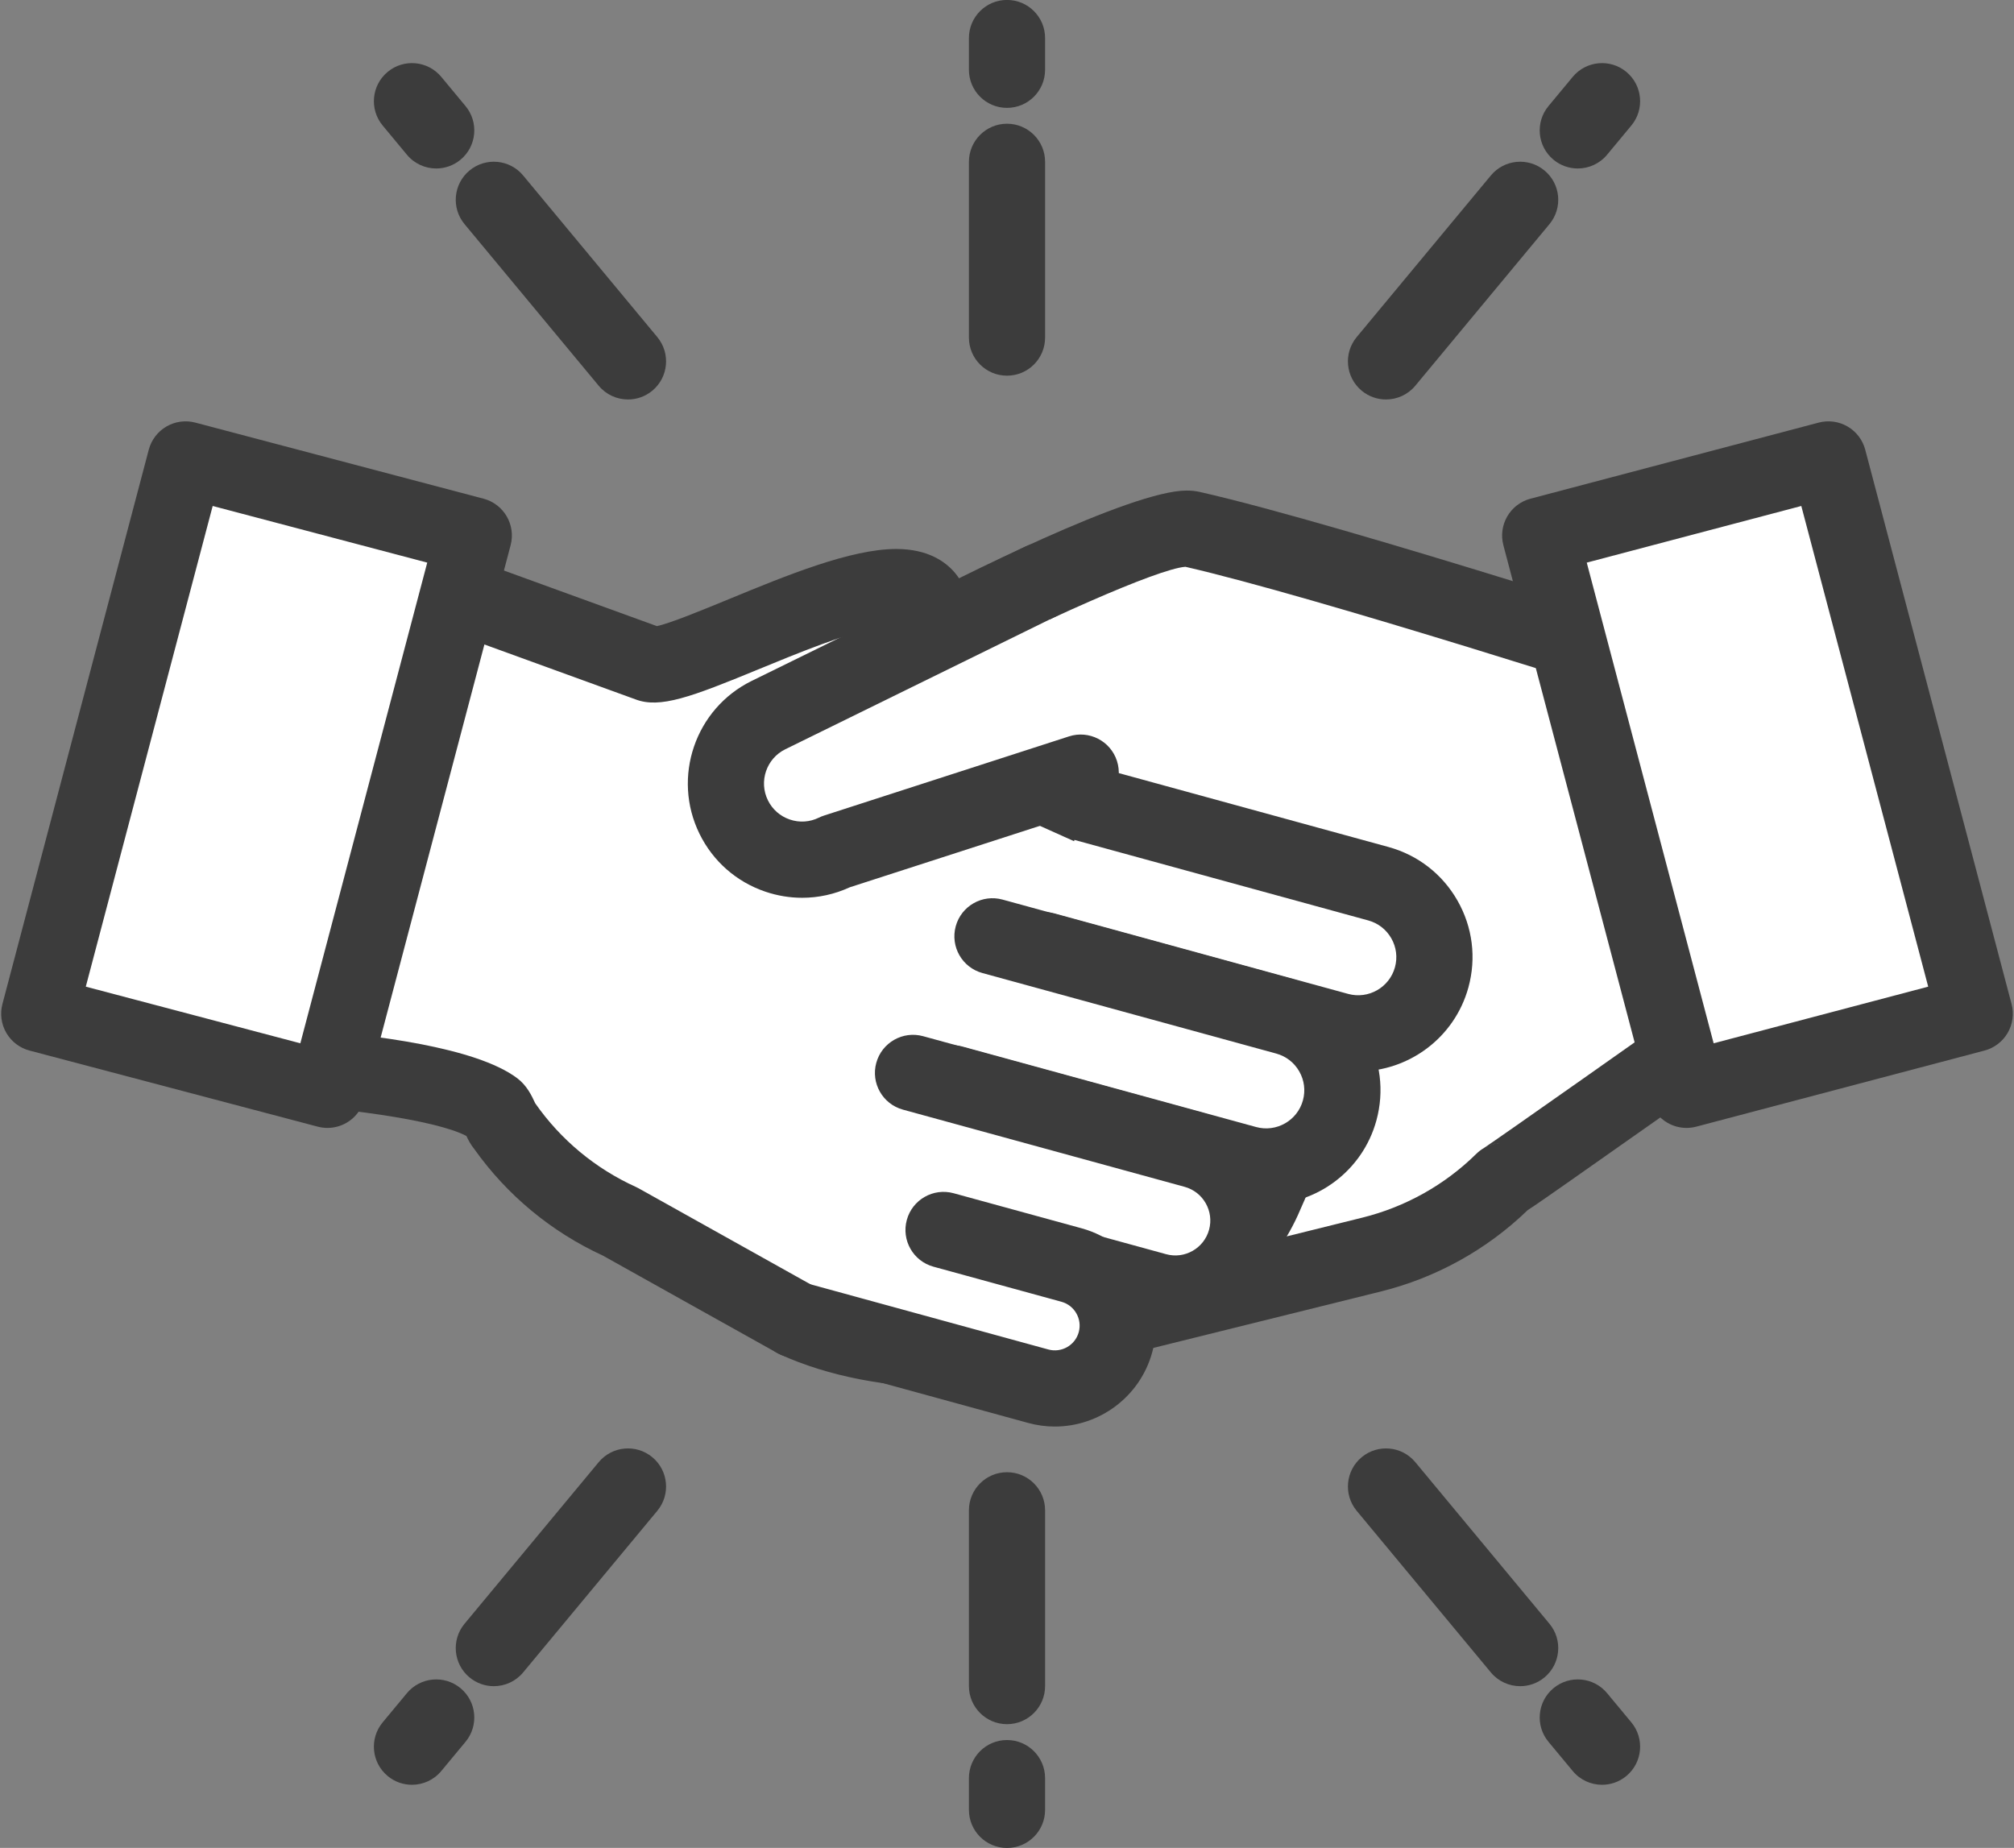 <?xml version="1.0" encoding="UTF-8"?><svg xmlns="http://www.w3.org/2000/svg" xmlns:xlink="http://www.w3.org/1999/xlink" height="242.6" preserveAspectRatio="xMidYMid meet" version="1.0" viewBox="80.4 91.3 264.4 242.6" width="264.4" zoomAndPan="magnify"><rect x="80.4" y="91.3" width="264.4" height="242.6" fill="#808080" stroke="none"/><g><g><g><g><g id="change1_2"><path d="M201.369,175.32c0,0,30.281-15.729,35.457-14.555c19.786,4.488,73.88,22.118,73.88,22.118 c1.293,0.079-0.374,15.789,0,15.88l4.678,21.12c0,0-37.425,26.442-37.662,26.456c-4.63,4.566-10.504,7.992-17.274,9.67 l-37.076,9.193c-20.094,4.982-40.42-7.269-45.401-27.361C172.987,217.75,182.691,188.938,201.369,175.32z" fill="#FFF"/></g><g id="change2_7"><path d="M214.322,271.313c-19.551,0-36.495-13.269-41.205-32.268c-5.71-23.029,5.642-53.428,25.307-67.765 c0.204-0.148,0.417-0.281,0.641-0.397c6.855-3.562,29.792-15.181,37.108-15.181c0.631,0,1.206,0.061,1.759,0.187 c19.096,4.332,68.511,20.35,73.915,22.107c4.471,0.862,4.393,6.244,4.354,8.907c-0.035,2.367-0.215,5.296-0.359,7.649 c-0.076,1.23-0.167,2.713-0.187,3.427l4.612,20.822c0.436,1.966-0.352,4.002-1.997,5.165c0,0-9.359,6.612-18.748,13.227 c-4.697,3.309-9.401,6.619-12.946,9.102c-2.815,1.972-4.508,3.158-5.621,3.876c-5.366,5.195-12.033,8.889-19.304,10.691 l-37.076,9.193C221.209,270.89,217.76,271.313,214.322,271.313z M204.018,179.579c-16.208,12.045-25.903,38.074-21.195,57.059 c3.602,14.528,16.555,24.675,31.499,24.675c2.628,0,5.268-0.324,7.846-0.963l37.076-9.193 c5.656-1.402,10.832-4.299,14.966-8.377c0.298-0.294,0.63-0.547,0.986-0.755c1.891-1.246,20.702-14.5,34.587-24.306 l-3.959-17.874l0.058-0.013c-0.288-1.568-0.167-3.552-0.022-5.892c0.112-1.827,0.308-5.021,0.346-7.258 c-11.477-3.706-53.284-17.092-70.186-20.972C232.368,165.972,216.739,172.99,204.018,179.579z M277.311,241.356 c-0.905,0.074-1.595,0.378-1.977,0.59C275.941,241.617,276.613,241.414,277.311,241.356z M311.897,193.907 c1.196,0.293,2.217,1.009,2.901,1.982C314.199,195.023,313.259,194.241,311.897,193.907z M309.648,187.77 c0.235,0.052,0.483,0.087,0.741,0.104C310.14,187.857,309.892,187.823,309.648,187.77z" fill="#3C3C3C"/></g></g><g><g id="change1_9"><path d="M237.096,203.298l-44.326-19.895c-1.001-0.453,10.85-9.036,9.832-9.395 c2.804-15.583-32.458,6.276-37.017,4.427l-36.282-13.184c-1.287-0.157-2.21-0.242-2.595-0.22l-12.214,66.126 c0,0,24.544,0.977,30.798,5.688c0.507,0.381,1.06,2.127,1.291,2.186c3.724,5.332,8.877,9.768,15.229,12.647l23.074,12.89 c18.855,8.549,52.784,3.078,61.331-15.775C254.768,229.94,255.949,211.845,237.096,203.298z" fill="#FFF"/></g><g id="change2_4"><path d="M205.348,273.497c-0.001,0-0.001,0-0.002,0c-8.424,0-16.213-1.513-22.524-4.374 c-0.127-0.058-0.252-0.121-0.374-0.188l-22.896-12.791c-6.756-3.104-12.582-7.929-16.876-13.977 c-0.513-0.624-0.83-1.274-1.043-1.731c-4.059-2.142-16.932-3.865-27.337-4.282c-1.449-0.058-2.801-0.742-3.707-1.875 c-0.905-1.133-1.274-2.603-1.011-4.029l12.214-66.126c0.418-2.266,2.332-3.952,4.632-4.083 c0.631-0.036,1.631,0.021,3.486,0.249c0.376,0.046,0.746,0.134,1.102,0.264l35.624,12.945c1.684-0.339,6.154-2.181,9.482-3.552 c7.481-3.082,15.961-6.575,21.945-6.575c4.202,0,6.517,1.714,7.719,3.152c1.595,1.907,2.229,4.377,1.892,7.352 c0.212,2.713-1.53,4.28-6.042,8.026l37.513,16.836c10.339,4.688,16.472,12.578,17.751,22.825 c1.026,8.218-1.034,18.075-6.123,29.297C243.682,266.497,222.85,273.497,205.348,273.497z M187.135,260.097 c4.929,2.193,11.386,3.399,18.212,3.399c13.83,0,31.094-5.246,36.317-16.767c4.316-9.518,6.102-17.568,5.308-23.929 c-0.85-6.802-4.755-11.691-11.94-14.949l-44.309-19.887c-1.578-0.708-2.737-2.258-2.967-3.972 c-0.433-3.22,1.41-4.747,6.877-9.28c0.41-0.34,0.881-0.731,1.355-1.127c-4.344,0.779-10.998,3.52-16.062,5.606 c-8.82,3.632-12.889,5.149-16.099,3.925l-33.149-12.045l-10.236,55.417c8.658,0.631,22.412,2.26,27.859,6.364 c1.28,0.962,1.901,2.297,2.354,3.272c0.002,0.006,0.005,0.011,0.008,0.017c0.006,0.009,0.013,0.018,0.019,0.027 c3.326,4.762,7.889,8.551,13.195,10.956c0.127,0.058,0.252,0.121,0.374,0.189L187.135,260.097z" fill="#3C3C3C"/></g></g><g><g><g id="change1_6"><path d="M222.773,196.745l38.577,10.572c5.327,1.459,8.462,6.961,7.002,12.287l0,0 c-1.46,5.327-6.961,8.461-12.288,7.002l-38.577-10.572" fill="#FFF"/></g><g id="change2_17"><path d="M258.703,231.963c-1.309,0-2.638-0.172-3.959-0.535l-38.578-10.572c-2.663-0.73-4.23-3.48-3.5-6.144 c0.73-2.663,3.48-4.231,6.144-3.5l38.577,10.572c2.657,0.728,5.416-0.842,6.144-3.501c0.353-1.288,0.184-2.636-0.478-3.796 c-0.662-1.16-1.735-1.994-3.023-2.347l-38.578-10.572c-2.663-0.73-4.23-3.48-3.5-6.144c0.73-2.663,3.48-4.229,6.144-3.5 l38.577,10.572c3.864,1.059,7.085,3.559,9.068,7.041c1.984,3.481,2.493,7.526,1.434,11.391 C271.351,227.581,265.292,231.962,258.703,231.963z" fill="#3C3C3C"/></g></g><g><g id="change1_7"><path d="M222.276,192.735l-32.171,10.398c-4.957,2.436-10.95,0.389-13.385-4.568l0,0 c-2.434-4.958-0.389-10.949,4.568-13.385l35.904-17.631" fill="#FFF"/></g><g id="change2_10"><path d="M185.71,209.166c-1.631,0-3.269-0.27-4.858-0.812c-3.792-1.294-6.853-3.988-8.619-7.584 c-3.645-7.424-0.571-16.43,6.851-20.077l35.905-17.631c2.479-1.217,5.475-0.194,6.692,2.284 c1.217,2.479,0.194,5.475-2.284,6.692l-35.904,17.631c-2.474,1.215-3.499,4.218-2.284,6.693 c0.588,1.198,1.609,2.096,2.874,2.527c1.264,0.432,2.621,0.345,3.818-0.244c0.216-0.106,0.439-0.196,0.667-0.27l32.171-10.398 c2.628-0.847,5.446,0.593,6.295,3.22c0.849,2.627-0.592,5.446-3.22,6.295l-31.861,10.298 C189.965,208.705,187.843,209.166,185.71,209.166z" fill="#3C3C3C"/></g></g><g><g id="change1_13"><path d="M210.691,214.222l38.577,10.572c5.327,1.459,8.462,6.961,7.002,12.287l0,0 c-1.46,5.327-6.961,8.461-12.288,7.002l-38.577-10.572" fill="#FFF"/></g><g id="change2_21"><path d="M246.621,249.44c-1.309,0-2.638-0.172-3.959-0.535l-38.578-10.572c-2.663-0.73-4.23-3.48-3.5-6.144 c0.73-2.663,3.481-4.23,6.144-3.5l38.577,10.572c2.657,0.728,5.416-0.842,6.144-3.501c0.353-1.288,0.184-2.636-0.478-3.796 c-0.662-1.16-1.735-1.994-3.023-2.347l-38.578-10.572c-2.663-0.73-4.23-3.48-3.5-6.144c0.73-2.663,3.482-4.23,6.144-3.5 l38.577,10.572c3.864,1.059,7.085,3.559,9.068,7.041c1.984,3.481,2.493,7.526,1.434,11.391 C259.269,245.058,253.21,249.44,246.621,249.44z" fill="#3C3C3C"/></g></g><g><g id="change1_3"><path d="M200.261,232.157l36.977,10.133c5.105,1.399,8.11,6.672,6.712,11.777l0,0 c-1.4,5.105-6.673,8.11-11.778,6.711l-23.76-6.512" fill="#FFF"/></g><g id="change2_9"><path d="M234.698,266.121c-1.272,0-2.563-0.167-3.848-0.52l-23.761-6.512c-2.663-0.73-4.23-3.48-3.5-6.144 c0.73-2.663,3.478-4.228,6.144-3.5l23.76,6.512c2.438,0.67,4.965-0.773,5.635-3.212c0.667-2.437-0.773-4.964-3.211-5.632 l-36.977-10.133c-2.664-0.73-4.231-3.48-3.501-6.144c0.73-2.664,3.484-4.231,6.144-3.501l36.977,10.133 c7.756,2.125,12.338,10.165,10.213,17.92C246.996,261.86,241.105,266.121,234.698,266.121z" fill="#3C3C3C"/></g></g><g><g id="change1_4"><path d="M204.27,252.776l16.797,4.603c4.394,1.204,6.979,5.742,5.775,10.135l0,0 c-1.205,4.394-5.741,6.979-10.135,5.775l-31.82-8.72" fill="#FFF"/></g><g id="change2_5"><path d="M218.882,278.583c-1.156,0-2.33-0.152-3.497-0.472l-31.82-8.72c-2.664-0.73-4.231-3.48-3.501-6.144 c0.73-2.664,3.481-4.229,6.144-3.501l31.82,8.72c1.726,0.473,3.518-0.547,3.992-2.276c0.473-1.726-0.548-3.517-2.275-3.99 l-16.796-4.603c-2.664-0.73-4.231-3.48-3.501-6.144c0.73-2.664,3.482-4.229,6.144-3.501l16.797,4.603 c7.044,1.931,11.206,9.233,9.276,16.278C230.052,274.713,224.701,278.583,218.882,278.583z" fill="#3C3C3C"/></g></g></g></g><g><g><g id="change1_15"><path d="M94.51 155.363H133.643V230.63H94.51z" fill="#FFF" transform="rotate(14.791 114.059 192.96)"/></g><g id="change2_2"><path d="M123.388,239.378c-0.427,0-0.856-0.055-1.276-0.166l-37.836-9.989 c-1.282-0.338-2.377-1.172-3.044-2.318c-0.667-1.146-0.852-2.51-0.514-3.792l19.212-72.774 c0.338-1.282,1.172-2.377,2.318-3.044c1.146-0.667,2.509-0.853,3.792-0.514l37.836,9.989c2.67,0.705,4.263,3.441,3.558,6.111 l-19.212,72.774c-0.338,1.282-1.172,2.377-2.318,3.044C125.134,239.148,124.265,239.378,123.388,239.378z M91.663,220.832 l28.167,7.436l16.659-63.105l-28.167-7.436L91.663,220.832z" fill="#3C3C3C"/></g></g><g><g id="change1_16"><path d="M291.558 155.363H330.691V230.63H291.558z" fill="#FFF" transform="scale(-1) rotate(-14.791 -1486.924 2396.917)"/></g><g id="change2_15"><path d="M301.812,239.378c-0.876,0-1.746-0.23-2.516-0.679c-1.146-0.667-1.98-1.762-2.318-3.044l-19.212-72.774 c-0.705-2.67,0.888-5.406,3.558-6.111l37.836-9.989c1.282-0.339,2.646-0.154,3.792,0.514c1.146,0.667,1.98,1.762,2.318,3.044 l19.212,72.774c0.338,1.282,0.154,2.646-0.514,3.792c-0.667,1.146-1.762,1.98-3.044,2.318l-37.836,9.989 C302.668,239.324,302.239,239.378,301.812,239.378z M288.711,165.163l16.659,63.105l28.167-7.436l-16.66-63.105 L288.711,165.163z" fill="#3C3C3C"/></g></g></g></g></g><g><g><g><g><g><g><g id="change1_17"><path d="M145.232 117.531L162.843 138.745" fill="#FFF"/></g><g id="change2_8"><path d="M162.846,143.745c-1.436,0-2.861-0.615-3.85-1.806l-17.611-21.214 c-1.764-2.125-1.471-5.277,0.653-7.041c2.125-1.764,5.277-1.471,7.041,0.653l17.611,21.214 c1.764,2.125,1.471,5.277-0.653,7.041C165.104,143.367,163.971,143.745,162.846,143.745z" fill="#3C3C3C"/></g></g><g><g id="change1_20"><path d="M134.484 104.586L137.666 108.419" fill="#FFF"/></g><g id="change2_11"><path d="M137.669,113.419c-1.436,0-2.861-0.615-3.85-1.807l-3.182-3.833 c-1.764-2.125-1.471-5.277,0.654-7.041c2.125-1.764,5.276-1.471,7.041,0.654l3.182,3.833 c1.764,2.125,1.471,5.277-0.654,7.041C139.926,113.041,138.794,113.419,137.669,113.419z" fill="#3C3C3C"/></g></g></g><g><g><g id="change1_18"><path d="M279.968 117.531L262.357 138.745" fill="#FFF"/></g><g id="change2_18"><path d="M262.354,143.745c-1.125,0-2.257-0.378-3.191-1.153c-2.125-1.764-2.417-4.916-0.653-7.041 l17.611-21.214c1.763-2.125,4.914-2.417,7.041-0.653c2.125,1.764,2.417,4.916,0.653,7.041l-17.611,21.214 C265.215,143.13,263.79,143.745,262.354,143.745z" fill="#3C3C3C"/></g></g><g><g id="change1_11"><path d="M290.716 104.586L287.534 108.419" fill="#FFF"/></g><g id="change2_12"><path d="M287.531,113.419c-1.125,0-2.257-0.378-3.19-1.153c-2.125-1.764-2.417-4.916-0.654-7.041l3.182-3.833 c1.764-2.125,4.916-2.418,7.041-0.654c2.125,1.764,2.417,4.916,0.654,7.041l-3.182,3.833 C290.393,112.804,288.967,113.419,287.531,113.419z" fill="#3C3C3C"/></g></g></g></g><g><g><g id="change1_10"><path d="M212.601 112.544L212.601 135.621" fill="#FFF"/></g><g id="change2_16"><path d="M212.601,140.621c-2.761,0-5-2.239-5-5v-23.077c0-2.761,2.239-5,5-5s5,2.239,5,5v23.077 C217.601,138.382,215.362,140.621,212.601,140.621z" fill="#3C3C3C"/></g></g><g><g id="change1_19"><path d="M212.601 96.292L212.6 100.462" fill="#FFF"/></g><g id="change2_1"><path d="M212.6,105.462C212.599,105.462,212.599,105.462,212.6,105.462c-2.763,0-5-2.24-5-5.001l0.001-4.17 c0-2.761,2.239-4.999,5-4.999c0,0,0,0,0.001,0c2.762,0,5,2.24,4.999,5.001l-0.001,4.17 C217.599,103.224,215.36,105.462,212.6,105.462z" fill="#3C3C3C"/></g></g></g></g></g><g><g><g><g><g><g id="change1_21"><path d="M145.232 307.669L162.843 286.455" fill="#FFF"/></g><g id="change2_6"><path d="M145.229,312.669c-1.125,0-2.257-0.378-3.191-1.153c-2.125-1.764-2.417-4.916-0.653-7.041 l17.611-21.214c1.763-2.125,4.916-2.417,7.041-0.653c2.125,1.764,2.417,4.916,0.653,7.041l-17.611,21.214 C148.09,312.054,146.665,312.669,145.229,312.669z" fill="#3C3C3C"/></g></g><g><g id="change1_12"><path d="M134.484 320.614L137.666 316.781" fill="#FFF"/></g><g id="change2_14"><path d="M134.481,325.614c-1.125,0-2.257-0.378-3.19-1.153c-2.125-1.764-2.417-4.916-0.654-7.041l3.182-3.833 c1.763-2.125,4.916-2.418,7.041-0.654c2.125,1.764,2.417,4.916,0.654,7.041l-3.182,3.833 C137.343,324.999,135.917,325.614,134.481,325.614z" fill="#3C3C3C"/></g></g></g><g><g><g id="change1_1"><path d="M279.968 307.669L262.357 286.455" fill="#FFF"/></g><g id="change2_20"><path d="M279.971,312.669c-1.436,0-2.861-0.615-3.85-1.806l-17.611-21.214 c-1.764-2.125-1.471-5.277,0.653-7.041c2.125-1.764,5.278-1.471,7.041,0.653l17.611,21.214 c1.764,2.125,1.471,5.277-0.653,7.041C282.228,312.291,281.096,312.669,279.971,312.669z" fill="#3C3C3C"/></g></g><g><g id="change1_14"><path d="M290.716 320.614L287.534 316.781" fill="#FFF"/></g><g id="change2_3"><path d="M290.719,325.614c-1.436,0-2.861-0.615-3.85-1.807l-3.182-3.833 c-1.764-2.125-1.471-5.277,0.654-7.041c2.125-1.764,5.278-1.471,7.041,0.654l3.182,3.833 c1.764,2.125,1.471,5.277-0.654,7.041C292.976,325.236,291.844,325.614,290.719,325.614z" fill="#3C3C3C"/></g></g></g></g><g><g><g id="change1_8"><path d="M212.601 312.656L212.601 289.579" fill="#FFF"/></g><g id="change2_19"><path d="M212.601,317.656c-2.761,0-5-2.239-5-5v-23.077c0-2.761,2.239-5,5-5s5,2.239,5,5v23.077 C217.601,315.417,215.362,317.656,212.601,317.656z" fill="#3C3C3C"/></g></g><g><g id="change1_5"><path d="M212.601 328.908L212.6 324.738" fill="#FFF"/></g><g id="change2_13"><path d="M212.601,333.908c-2.761,0-5-2.238-5-4.999l-0.001-4.17c0-2.761,2.237-5,4.999-5.001c0,0,0,0,0.001,0 c2.761,0,5,2.238,5,4.999l0.001,4.17C217.601,331.668,215.363,333.908,212.601,333.908 C212.602,333.908,212.601,333.908,212.601,333.908z" fill="#3C3C3C"/></g></g></g></g></g></g></svg>